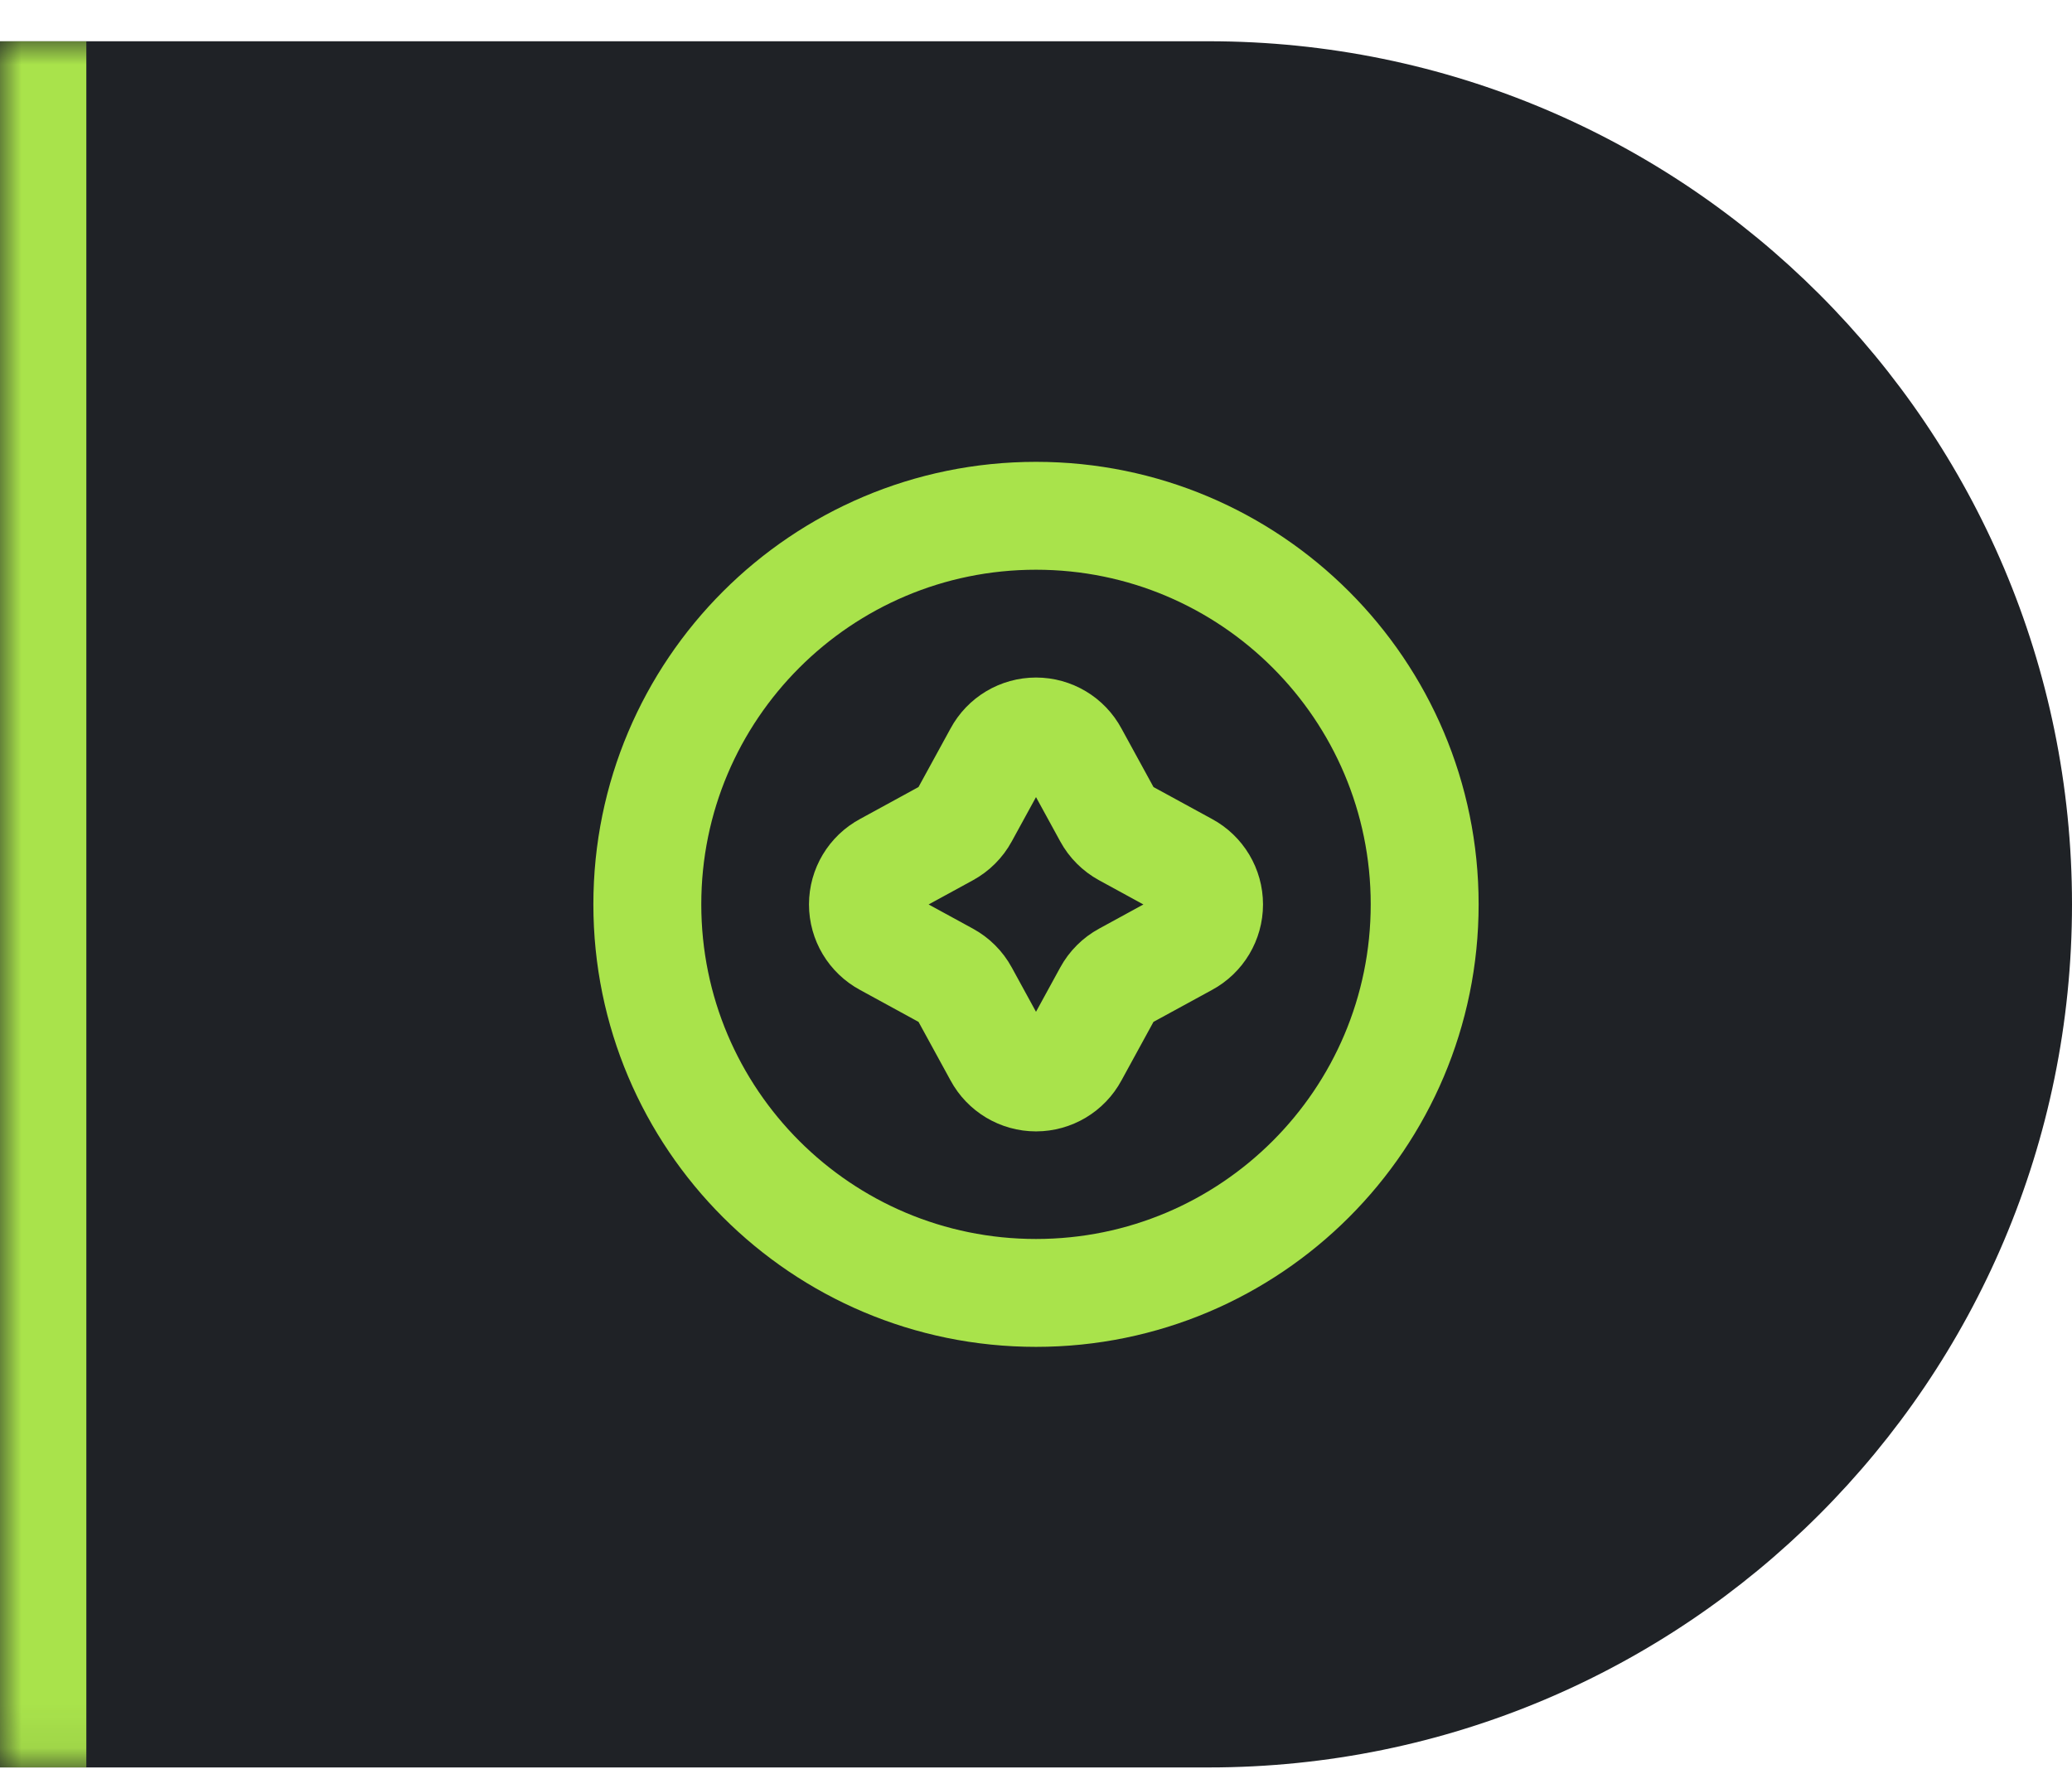 <?xml version="1.0" encoding="UTF-8"?> <svg xmlns="http://www.w3.org/2000/svg" width="48" height="41" viewBox="0 0 48 41" fill="none"><mask id="path-1-inside-1_4561_24546" fill="white"><path d="M0 0.956H28C39.046 0.956 48 9.91 48 20.956V20.956C48 32.002 39.046 40.956 28 40.956H0V0.956Z"></path></mask><path d="M0 0.956H28C39.046 0.956 48 9.91 48 20.956V20.956C48 32.002 39.046 40.956 28 40.956H0V0.956Z" fill="#1F2226"></path><path d="M0 0.956H48H0ZM48 40.956H0H48ZM-2 40.956V0.956H2V40.956H-2ZM48 0.956V40.956V0.956Z" fill="#A9E34B" mask="url(#path-1-inside-1_4561_24546)"></path><path fill-rule="evenodd" clip-rule="evenodd" d="M24 29.96C28.973 29.96 33.004 25.929 33.004 20.956C33.004 15.983 28.973 11.952 24 11.952C19.027 11.952 14.996 15.983 14.996 20.956C14.996 25.929 19.027 29.96 24 29.96Z" stroke="#A9E34B" stroke-width="2.5" stroke-linecap="round" stroke-linejoin="round"></path><path fill-rule="evenodd" clip-rule="evenodd" d="M23.119 17.477C23.293 17.152 23.632 16.95 24 16.95C24.368 16.95 24.707 17.152 24.881 17.477L25.659 18.899C25.751 19.069 25.89 19.207 26.059 19.3L27.482 20.077C27.806 20.251 28.009 20.59 28.009 20.958C28.009 21.327 27.806 21.665 27.482 21.84L26.059 22.617C25.89 22.709 25.751 22.848 25.659 23.017L24.881 24.44C24.707 24.764 24.368 24.967 24 24.967C23.632 24.967 23.293 24.764 23.119 24.44L22.341 23.017C22.249 22.848 22.11 22.709 21.941 22.617L20.519 21.84C20.194 21.665 19.991 21.327 19.991 20.958C19.991 20.59 20.194 20.251 20.519 20.077L21.941 19.3C22.11 19.207 22.249 19.069 22.341 18.899L23.119 17.477Z" stroke="#A9E34B" stroke-width="2.5"></path></svg> 